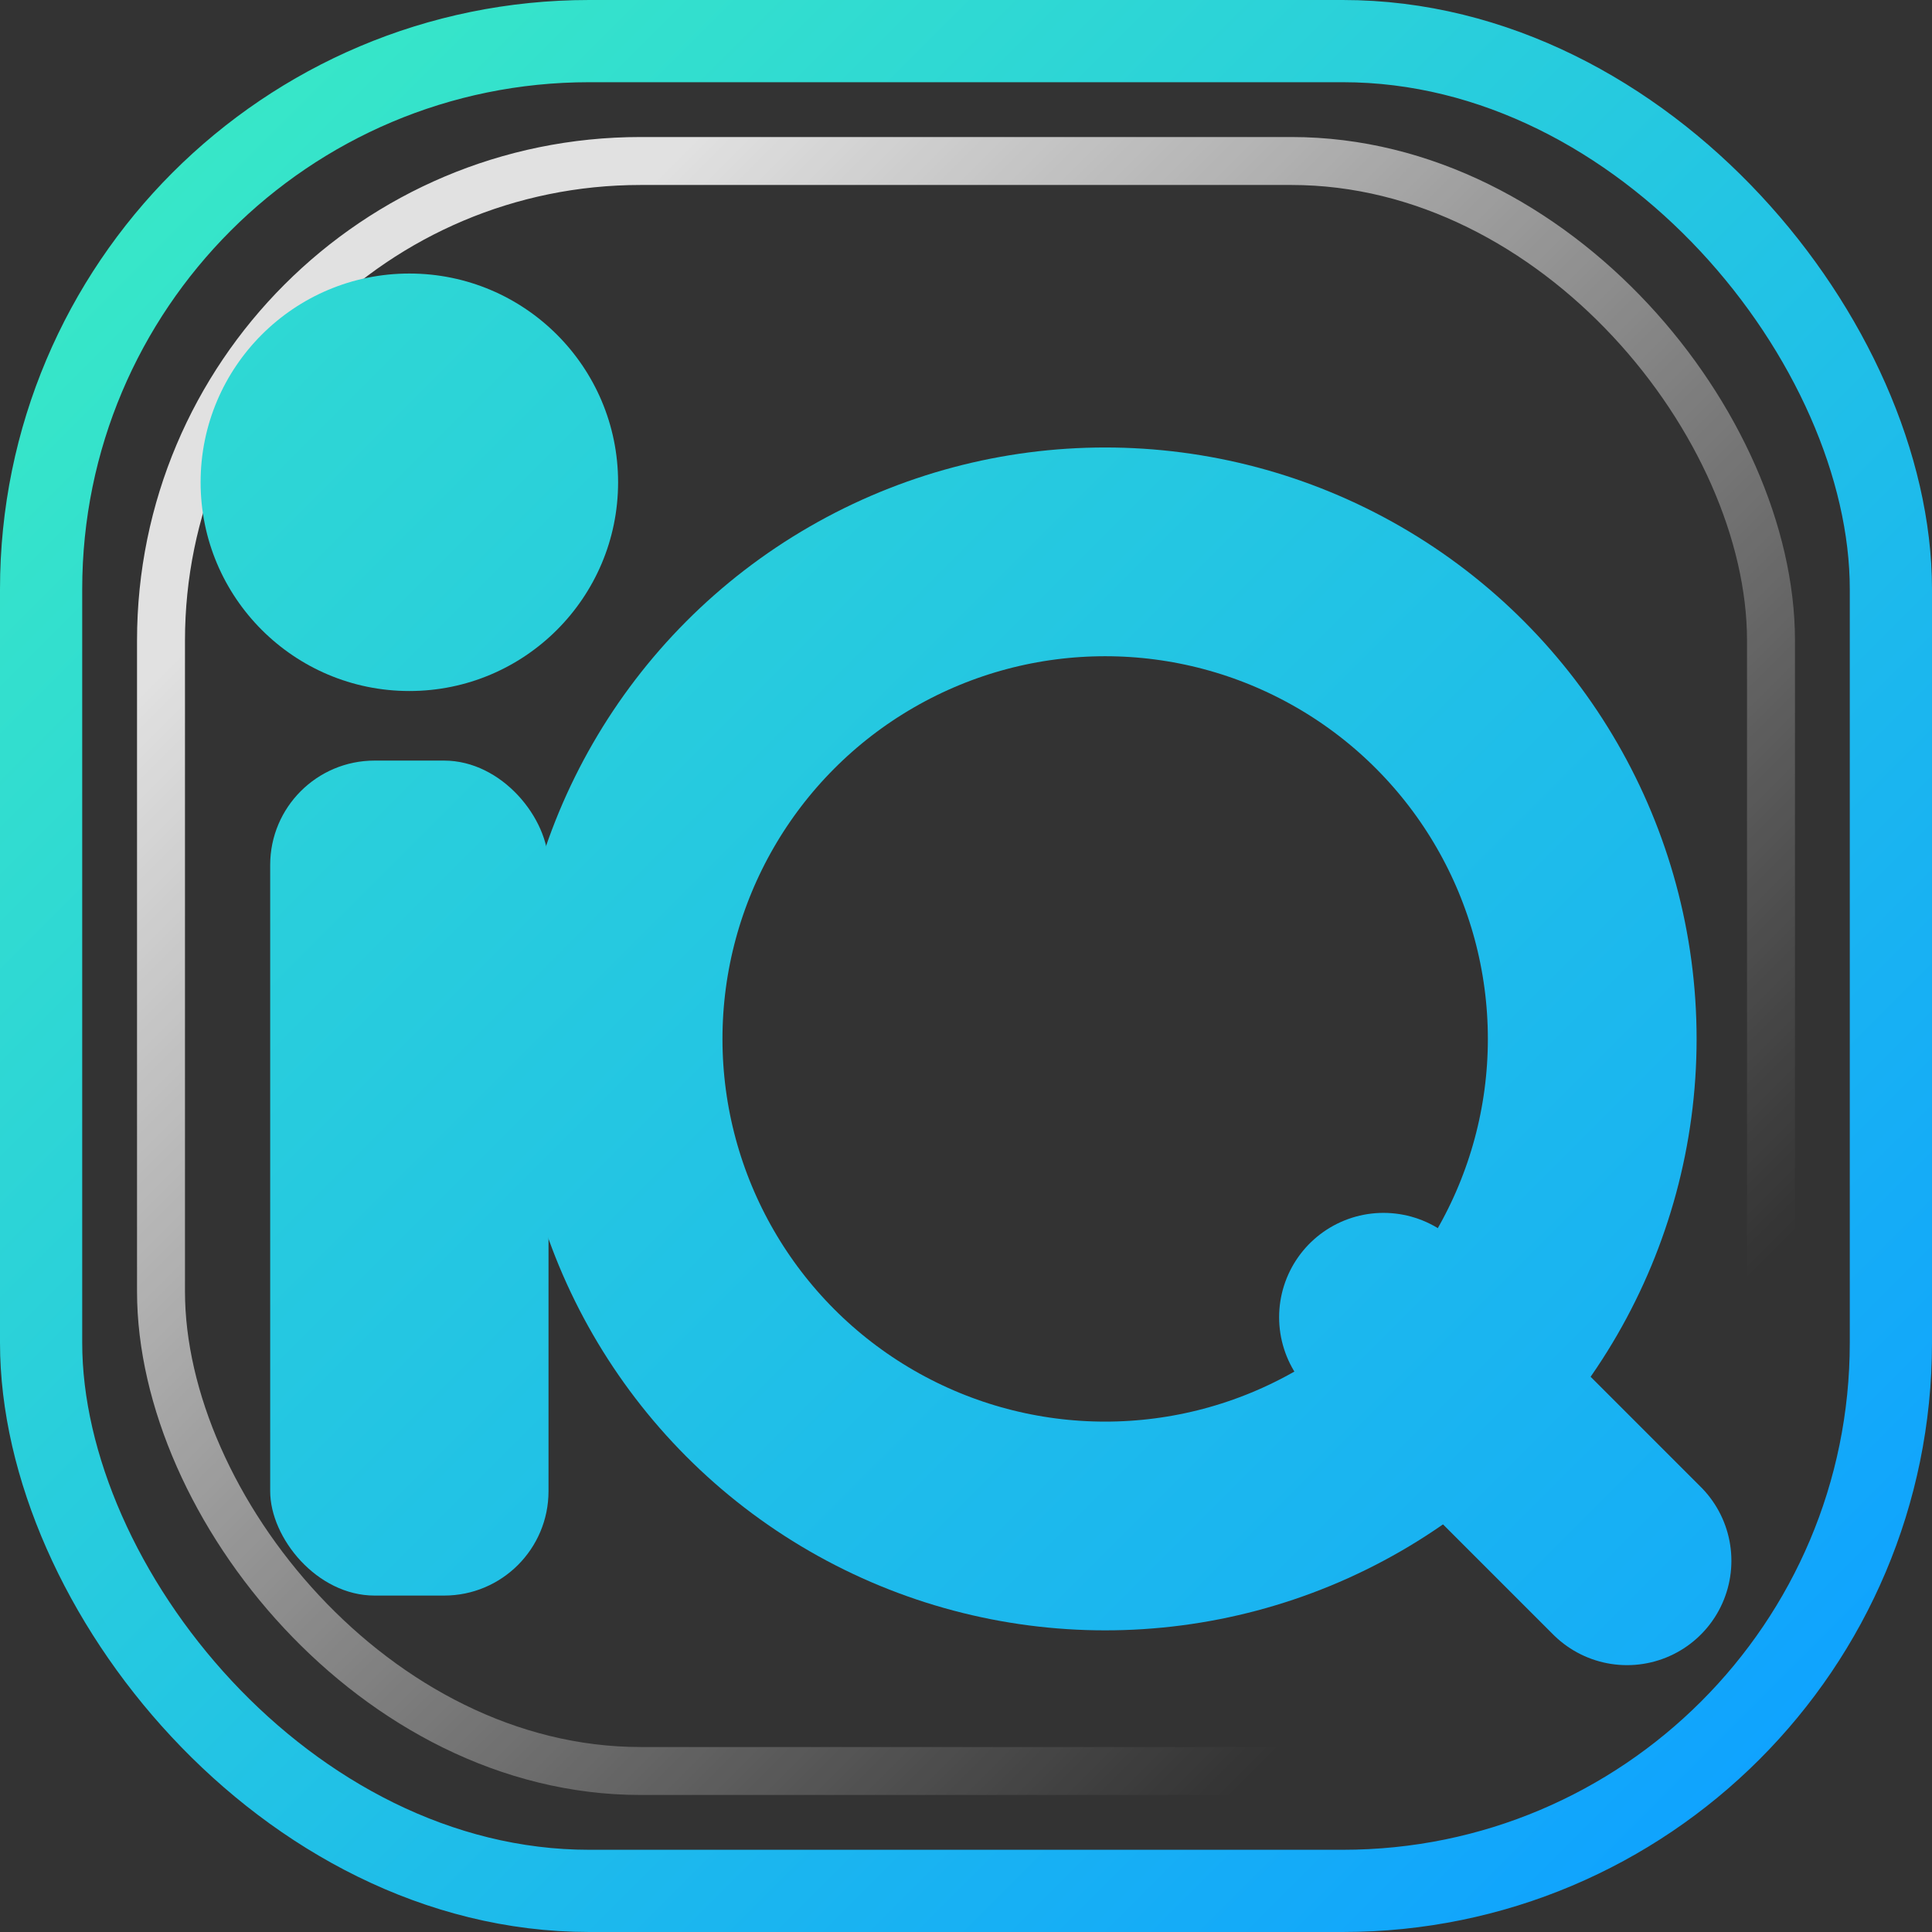 <svg xmlns="http://www.w3.org/2000/svg" xmlns:xlink="http://www.w3.org/1999/xlink" id="Layer_2" width="225.6" height="225.6" viewBox="0 0 225.6 225.6"><rect x="0" y="0" width="225.6" height="225.6" fill="#333333" stroke="none"/><defs><style>.cls-1{fill:url(#linear-gradient-4);}.cls-2{fill:url(#linear-gradient-3);}.cls-3{stroke:url(#linear-gradient-2);stroke-width:5.6px;}.cls-3,.cls-4{stroke-miterlimit:16;}.cls-3,.cls-4,.cls-5,.cls-6{fill:none;}.cls-4{stroke:url(#linear-gradient);stroke-width:9.6px;}.cls-5{stroke:url(#linear-gradient-6);}.cls-5,.cls-6{stroke-linecap:round;stroke-miterlimit:16.25;stroke-width:24.375px;}.cls-6{stroke:url(#linear-gradient-5);}</style><linearGradient id="linear-gradient" x1="-133.95" y1="452.44" x2="-85.95" y2="404.44" gradientTransform="translate(552.6 1826.559) scale(4 -4)" gradientUnits="userSpaceOnUse"><stop offset="0" stop-color="#38e8c7"></stop><stop offset="1" stop-color="#0fa2ff"></stop></linearGradient><linearGradient id="linear-gradient-2" x1="-125.95" y1="444.44" x2="-93.95" y2="412.44" gradientTransform="translate(552.6 1826.559) scale(4 -4)" gradientUnits="userSpaceOnUse"><stop offset="0" stop-color="#fff" stop-opacity=".85"></stop><stop offset="1" stop-color="#fff" stop-opacity="0"></stop></linearGradient><linearGradient id="linear-gradient-3" x1="-146.092" y1="462.963" x2="-82.092" y2="398.963" gradientTransform="translate(564.112 1859.915) scale(4.062 -4.062)" xlink:href="#linear-gradient"></linearGradient><linearGradient id="linear-gradient-4" x1="-156.092" y1="452.963" x2="-92.092" y2="388.963" gradientTransform="translate(564.112 1859.915) scale(4.062 -4.062)" xlink:href="#linear-gradient"></linearGradient><linearGradient id="linear-gradient-5" x1="-144.092" y1="464.963" x2="-80.092" y2="400.963" gradientTransform="translate(564.112 1859.915) scale(4.062 -4.062)" xlink:href="#linear-gradient"></linearGradient><linearGradient id="linear-gradient-6" x1="-144.092" y1="464.963" x2="-80.092" y2="400.963" gradientTransform="translate(564.112 1859.915) scale(4.062 -4.062)" xlink:href="#linear-gradient"></linearGradient></defs><g id="Layer_1-2"><rect class="cls-4" x="4.8" y="4.8" width="216" height="216" rx="64" ry="64"></rect><rect class="cls-3" x="18.8" y="18.8" width="188" height="188" rx="56" ry="56"></rect><circle class="cls-2" cx="47.8" cy="56.315" r="24.375"></circle><rect class="cls-1" x="31.55" y="88.815" width="32.5" height="97.5" rx="12.188" ry="12.188"></rect><circle class="cls-6" cx="129.05" cy="121.315" r="56.875"></circle><line class="cls-5" x1="161.55" y1="153.815" x2="189.988" y2="182.252"></line></g></svg>